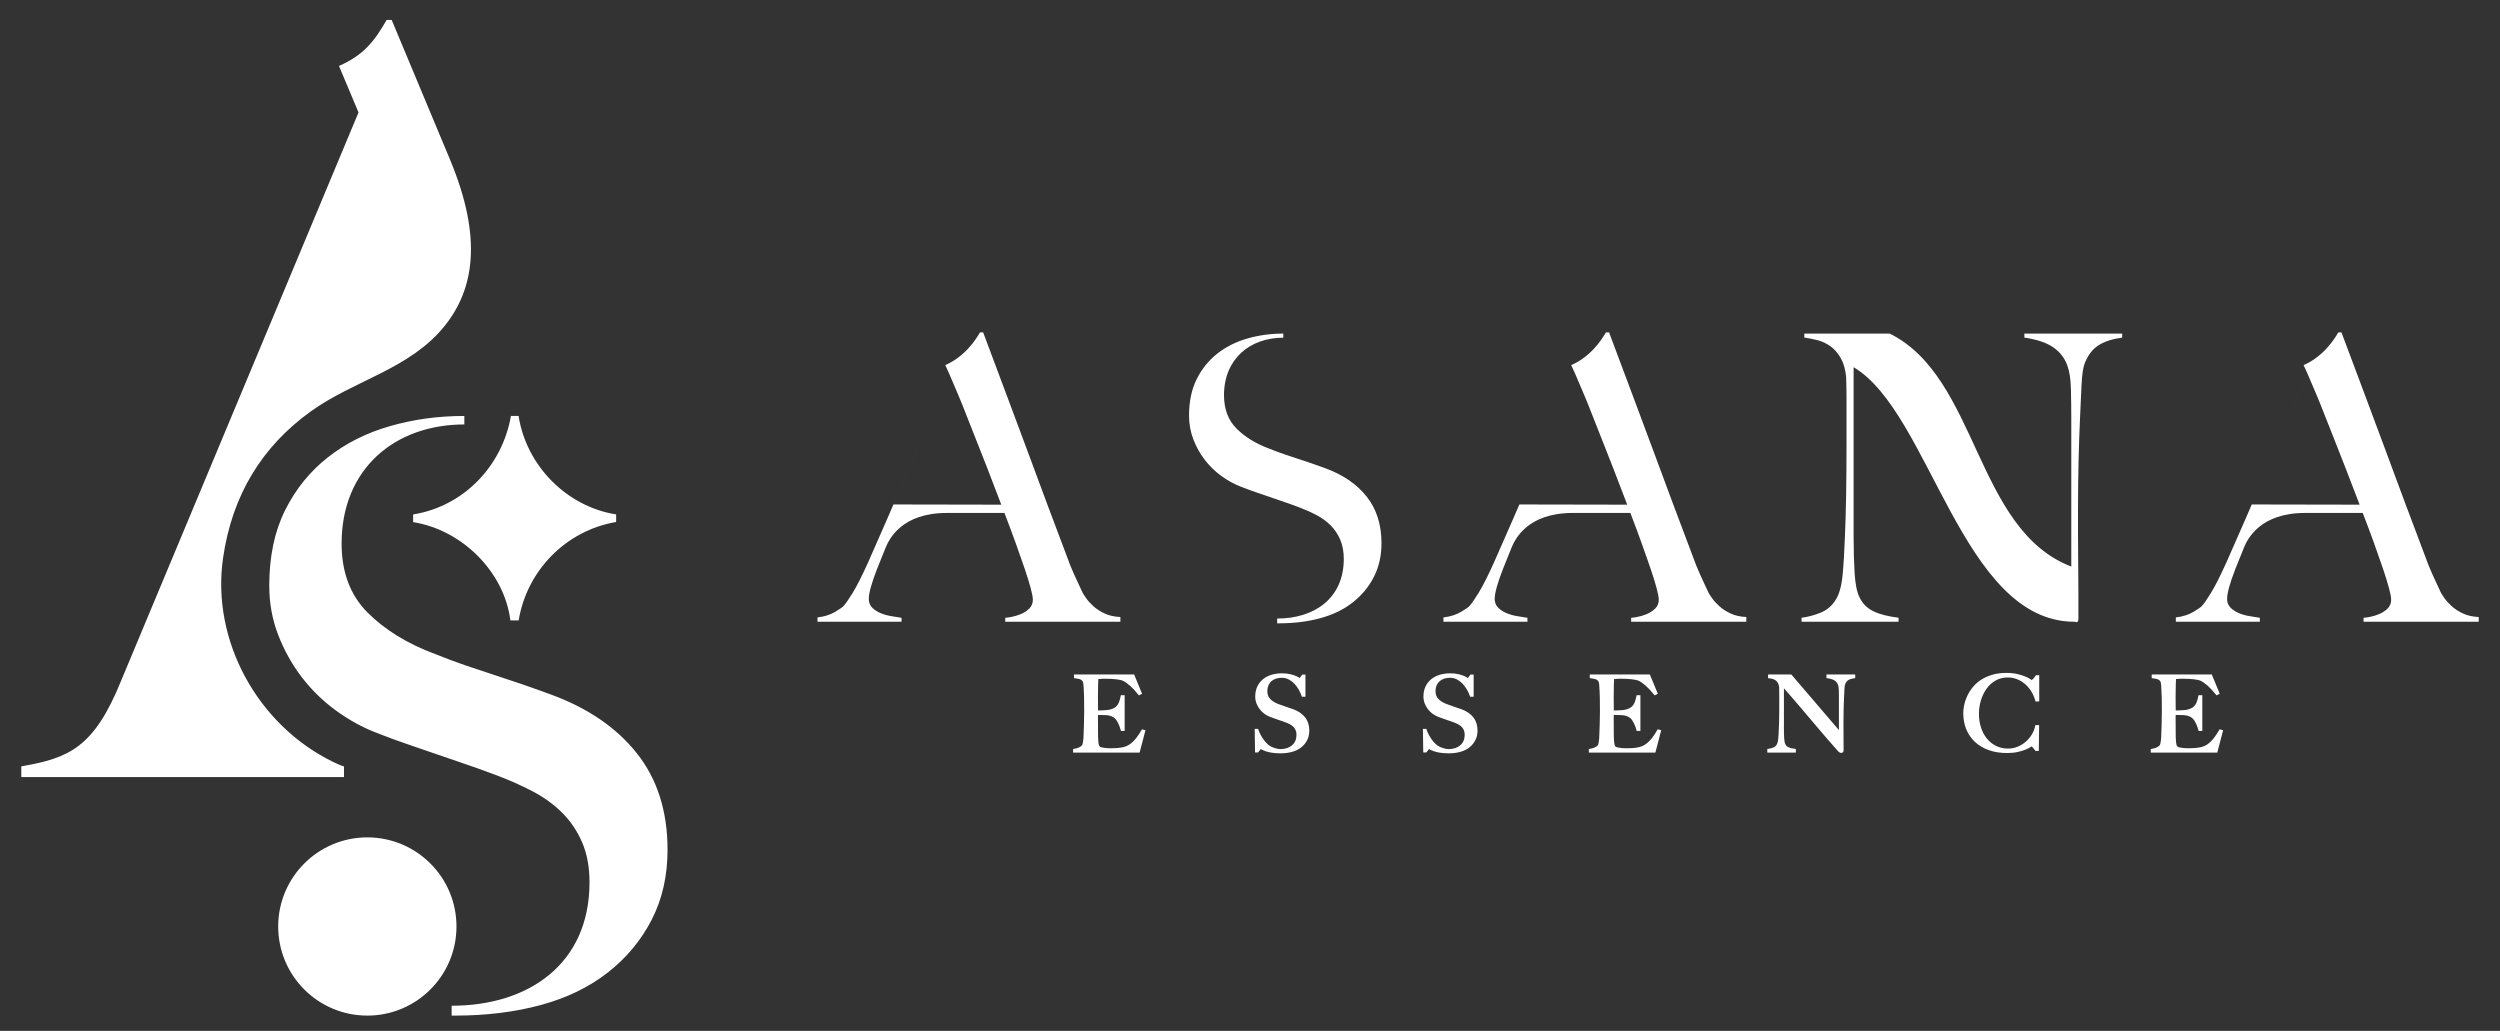 <svg xmlns="http://www.w3.org/2000/svg" width="308" height="127" viewBox="0 0 308 127" fill="none"><rect x="0" y="0" width="308" height="127" fill="#333333" stroke="none"/><path d="M50.898 64.326C56.878 65.275 62.11 70.393 62.878 76.432H63.898C64.917 70.271 69.735 65.359 75.908 64.308V63.377C69.797 62.411 64.839 57.356 63.891 51.246H62.947C61.876 57.399 57.133 62.379 50.898 63.38V64.326H50.898ZM45.256 103.165C51.321 103.165 56.238 108.08 56.238 114.144C56.238 120.206 51.321 125.122 45.256 125.122C39.191 125.122 34.273 120.207 34.273 114.144C34.273 108.08 39.191 103.165 45.256 103.165ZM27.475 68.782C26.03 78.863 31.676 89.276 40.996 93.848C42.121 94.4 42.379 94.413 42.379 94.413V95.734H2.624V94.413C8.52 93.399 11.607 92.086 14.94 83.82L44.169 13.852L41.762 8.126C44.715 6.814 46.042 5.24 47.631 2.458H48.256L55.427 19.624C59.491 29.354 58.404 35.651 54.766 40.173C50.48 45.498 43.632 46.832 38.276 50.693C32.341 54.972 28.603 60.914 27.475 68.782ZM82.242 104.701C82.242 99.963 80.99 96.008 78.487 92.838C75.983 89.668 72.462 87.25 67.922 85.582C66.653 85.115 65.434 84.68 64.267 84.28C63.098 83.88 61.947 83.496 60.812 83.128C59.676 82.762 58.525 82.378 57.356 81.978C56.188 81.577 54.937 81.111 53.602 80.576C50.197 79.308 47.426 77.606 45.291 75.471C43.154 73.336 42.086 70.499 42.086 66.962C42.086 57.779 48.618 52.292 57.207 52.292V51.246C54.002 51.246 50.948 51.663 48.044 52.498C45.14 53.331 42.586 54.616 40.383 56.351C38.18 58.086 36.428 60.255 35.126 62.858C33.824 65.46 33.173 68.564 33.173 72.167C33.173 74.303 33.54 76.322 34.274 78.223C35.008 80.125 35.977 81.86 37.178 83.429C38.38 84.997 39.782 86.365 41.384 87.533C42.987 88.701 44.655 89.618 46.392 90.285C47.927 90.886 49.245 91.37 50.346 91.737C51.448 92.104 52.516 92.471 53.552 92.838C54.587 93.206 55.705 93.589 56.906 93.989C58.107 94.39 59.51 94.89 61.112 95.49C62.714 96.091 64.216 96.759 65.618 97.493C67.02 98.227 68.239 99.111 69.274 100.145C70.308 101.18 71.126 102.398 71.727 103.799C72.329 105.2 72.628 106.836 72.628 108.704C72.628 118.787 65.092 123.911 55.643 123.906V125.121H56.105C59.911 125.121 63.416 124.687 66.62 123.82C69.824 122.952 72.578 121.617 74.881 119.816C77.184 118.014 78.987 115.844 80.289 113.308C81.591 110.774 82.242 107.904 82.242 104.701ZM261.451 41.591V41.098H249.402V41.591C250.957 41.82 252.147 42.223 252.972 42.799C253.799 43.374 254.374 44.122 254.698 45.041C254.957 45.732 255.102 46.677 255.135 47.877C255.167 49.077 255.183 50.334 255.183 51.649V69.803C243.312 65.223 243.733 46.51 232.812 41.098H222.292V41.591C222.81 41.657 223.353 41.763 223.918 41.911C224.485 42.059 225.012 42.305 225.498 42.651C225.983 42.996 226.404 43.472 226.762 44.081C227.118 44.689 227.344 45.469 227.442 46.422C227.474 47.376 227.491 48.181 227.491 48.839C227.491 49.463 227.491 50.072 227.491 50.663C227.491 51.255 227.491 51.863 227.491 52.487C227.491 53.112 227.491 53.901 227.491 54.854C227.491 57.057 227.474 59.12 227.442 61.043C227.409 62.966 227.36 64.634 227.296 66.047C227.232 67.921 227.133 69.532 227.004 70.879C226.874 72.227 226.583 73.246 226.13 73.936C225.677 74.659 225.062 75.177 224.283 75.49C223.506 75.802 222.729 76.007 221.951 76.106V76.599H233.903V76.106C232.576 75.941 231.531 75.67 230.769 75.292C230.008 74.914 229.45 74.347 229.093 73.59C228.768 72.933 228.567 71.93 228.486 70.584C228.405 69.235 228.364 67.723 228.364 66.047V45.239C237.807 50.814 241.691 76.599 255.573 76.599C255.734 76.599 255.855 76.705 255.936 76.623C256.018 76.541 256.058 76.434 256.058 76.303C256.058 75.349 256.058 74.281 256.058 73.098C256.058 71.914 256.05 70.723 256.034 69.523C256.017 68.323 256.01 67.148 256.01 65.997C256.01 64.814 256.01 63.761 256.01 62.841C256.01 60.639 256.034 58.577 256.082 56.653C256.131 54.73 256.188 53.061 256.252 51.649C256.317 50.137 256.382 48.715 256.446 47.384C256.511 46.052 256.657 45.14 256.884 44.647C257.272 43.694 257.832 42.987 258.56 42.527C259.289 42.067 260.252 41.756 261.451 41.591ZM194.06 46.051L187.187 62.15L200.473 62.175C199.922 60.718 199.363 59.261 198.796 57.805C198.23 56.348 197.68 54.947 197.144 53.603C196.609 52.26 196.124 51.029 195.688 49.912C195.25 48.795 194.351 46.764 194.06 46.051ZM200.958 76.6V76.114C201.056 76.114 201.29 76.081 201.663 76.017C202.036 75.953 202.425 75.839 202.829 75.677C203.233 75.515 203.59 75.288 203.897 74.997C204.206 74.706 204.359 74.334 204.359 73.88C204.359 73.588 204.271 73.111 204.092 72.447C203.914 71.783 203.663 70.974 203.339 70.019C203.015 69.064 202.643 68.003 202.221 66.837C201.8 65.672 201.347 64.457 200.862 63.195H193.764C188.229 63.195 186.666 66.377 186.213 67.494C185.759 68.611 185.621 68.958 185.168 70.091C184.488 71.84 184.147 73.071 184.147 73.782C184.147 74.203 184.278 74.551 184.537 74.827C184.796 75.102 185.127 75.329 185.533 75.507C185.937 75.685 186.375 75.815 186.845 75.895C187.313 75.976 187.759 76.048 188.18 76.114V76.599H177.831V76.065C178.674 75.968 179.395 75.742 179.994 75.386C180.593 75.029 180.942 74.786 181.039 74.656C181.265 74.43 181.637 73.895 182.155 73.054C182.674 72.212 183.306 70.965 184.05 69.314C184.731 67.793 185.492 66.06 186.334 64.117C186.615 63.468 186.904 62.813 187.188 62.149L194.06 46.051L193.573 44.982C194.157 44.724 194.683 44.416 195.153 44.06C195.624 43.705 196.035 43.332 196.392 42.943C196.748 42.555 197.048 42.182 197.291 41.826C197.533 41.47 197.72 41.178 197.849 40.952H198.239C199.243 43.639 200.198 46.189 201.105 48.601C202.011 51.013 202.878 53.335 203.704 55.57C204.53 57.804 205.331 59.965 206.109 62.053C206.886 64.142 207.664 66.206 208.442 68.246C208.798 69.25 209.129 70.084 209.437 70.747C209.745 71.411 210.093 72.164 210.482 73.005C210.546 73.135 210.693 73.362 210.919 73.685C211.146 74.009 211.445 74.341 211.818 74.681C212.191 75.021 212.652 75.321 213.203 75.579C213.754 75.838 214.401 75.984 215.146 76.016V76.599H200.958V76.6ZM170.199 66.926C170.199 64.636 169.594 62.726 168.386 61.194C167.176 59.662 165.474 58.494 163.28 57.687C162.668 57.461 162.079 57.252 161.514 57.059C160.95 56.865 160.394 56.68 159.845 56.503C159.296 56.325 158.741 56.14 158.175 55.946C157.611 55.753 157.006 55.527 156.362 55.269C154.716 54.657 153.378 53.834 152.344 52.803C151.313 51.77 150.797 50.4 150.797 48.691C150.797 44.255 153.953 41.603 158.103 41.603V41.098C156.555 41.098 155.079 41.3 153.675 41.703C152.272 42.105 151.038 42.727 149.974 43.564C148.909 44.403 148.063 45.451 147.433 46.708C146.805 47.966 146.49 49.465 146.49 51.206C146.49 52.238 146.668 53.213 147.022 54.133C147.377 55.051 147.845 55.89 148.425 56.648C149.006 57.406 149.683 58.067 150.458 58.63C151.231 59.195 152.038 59.638 152.877 59.961C153.619 60.251 154.256 60.485 154.788 60.663C155.321 60.839 155.836 61.017 156.336 61.194C156.836 61.372 157.377 61.558 157.957 61.751C158.538 61.945 159.216 62.186 159.99 62.476C160.764 62.767 161.489 63.089 162.167 63.444C162.845 63.798 163.434 64.225 163.934 64.726C164.433 65.225 164.828 65.814 165.118 66.491C165.409 67.169 165.554 67.959 165.554 68.861C165.554 73.732 161.913 76.208 157.347 76.206V76.793H157.57C159.408 76.793 161.102 76.583 162.65 76.165C164.198 75.745 165.53 75.1 166.642 74.23C167.755 73.359 168.627 72.311 169.255 71.086C169.885 69.86 170.199 68.473 170.199 66.926ZM255.183 76.6V68.92V76.6ZM116.946 46.051L110.075 62.15L123.36 62.175C122.81 60.718 122.251 59.261 121.684 57.805C121.116 56.348 120.566 54.947 120.031 53.603C119.497 52.26 119.011 51.029 118.574 49.912C118.136 48.795 117.238 46.764 116.946 46.051ZM123.846 76.6V76.114C123.943 76.114 124.178 76.081 124.55 76.017C124.922 75.953 125.311 75.839 125.716 75.677C126.121 75.515 126.477 75.288 126.785 74.997C127.092 74.706 127.247 74.334 127.247 73.88C127.247 73.588 127.158 73.111 126.979 72.447C126.801 71.783 126.55 70.974 126.226 70.019C125.902 69.064 125.53 68.003 125.108 66.837C124.688 65.672 124.234 64.457 123.748 63.195H116.651C111.116 63.195 109.554 66.377 109.101 67.494C108.647 68.611 108.508 68.958 108.055 70.091C107.375 71.84 107.035 73.071 107.035 73.782C107.035 74.203 107.164 74.551 107.423 74.827C107.682 75.102 108.014 75.329 108.419 75.507C108.824 75.685 109.261 75.815 109.731 75.895C110.201 75.976 110.646 76.048 111.068 76.114V76.599H100.718V76.065C101.561 75.968 102.281 75.742 102.88 75.386C103.48 75.029 103.828 74.786 103.925 74.656C104.151 74.43 104.524 73.895 105.043 73.054C105.561 72.212 106.192 70.965 106.938 69.314C107.618 67.793 108.379 66.06 109.221 64.117C109.503 63.468 109.79 62.813 110.074 62.149L116.946 46.051L116.46 44.982C117.043 44.724 117.569 44.416 118.039 44.06C118.509 43.705 118.921 43.332 119.278 42.943C119.634 42.555 119.934 42.182 120.177 41.826C120.42 41.47 120.607 41.178 120.735 40.952H121.124C122.128 43.639 123.083 46.189 123.991 48.601C124.897 51.013 125.763 53.335 126.59 55.57C127.416 57.804 128.217 59.965 128.995 62.053C129.773 64.142 130.55 66.206 131.327 68.246C131.683 69.25 132.016 70.084 132.323 70.747C132.631 71.411 132.979 72.164 133.367 73.005C133.432 73.135 133.578 73.362 133.805 73.685C134.031 74.009 134.331 74.341 134.703 74.681C135.076 75.021 135.537 75.321 136.088 75.579C136.639 75.838 137.287 75.984 138.031 76.016V76.599H123.846V76.6ZM284.29 46.051L277.418 62.15L290.703 62.175C290.152 60.718 289.594 59.261 289.027 57.805C288.46 56.348 287.91 54.947 287.375 53.603C286.841 52.26 286.355 51.029 285.918 49.912C285.481 48.795 284.582 46.764 284.29 46.051ZM291.189 76.6V76.114C291.287 76.114 291.521 76.081 291.893 76.017C292.266 75.953 292.655 75.839 293.06 75.677C293.465 75.515 293.821 75.288 294.128 74.997C294.437 74.706 294.591 74.334 294.591 73.88C294.591 73.588 294.502 73.111 294.322 72.447C294.145 71.783 293.894 70.974 293.57 70.019C293.246 69.064 292.873 68.003 292.453 66.837C292.032 65.672 291.578 64.457 291.092 63.195H283.994C278.46 63.195 276.897 66.377 276.443 67.494C275.991 68.611 275.853 68.958 275.399 70.091C274.718 71.84 274.379 73.071 274.379 73.782C274.379 74.203 274.508 74.551 274.768 74.827C275.027 75.102 275.359 75.329 275.764 75.507C276.169 75.685 276.606 75.815 277.074 75.895C277.545 75.976 277.99 76.048 278.412 76.114V76.599H268.063V76.065C268.905 75.968 269.625 75.742 270.225 75.386C270.824 75.029 271.172 74.786 271.269 74.656C271.496 74.43 271.869 73.895 272.387 73.054C272.905 72.212 273.536 70.965 274.281 69.314C274.962 67.793 275.723 66.06 276.566 64.117C276.847 63.468 277.135 62.813 277.418 62.149L284.291 46.051L283.805 44.982C284.388 44.724 284.914 44.416 285.384 44.06C285.853 43.705 286.266 43.332 286.622 42.943C286.98 42.555 287.279 42.182 287.521 41.826C287.765 41.47 287.951 41.178 288.08 40.952H288.469C289.473 43.639 290.428 46.189 291.336 48.601C292.242 51.013 293.109 53.335 293.935 55.57C294.761 57.804 295.563 59.965 296.34 62.053C297.118 64.142 297.895 66.206 298.672 68.246C299.028 69.25 299.361 70.084 299.668 70.747C299.977 71.411 300.324 72.164 300.713 73.005C300.778 73.135 300.923 73.362 301.15 73.685C301.377 74.009 301.676 74.341 302.049 74.681C302.421 75.021 302.883 75.321 303.434 75.579C303.984 75.838 304.632 75.984 305.377 76.016V76.599H291.189V76.6ZM140.816 89.882L141.122 89.965L140.4 92.72H132.204V92.275L132.349 92.251C132.449 92.236 132.547 92.213 132.641 92.188C132.731 92.163 132.822 92.131 132.909 92.094C132.991 92.061 133.064 92.02 133.13 91.973C133.194 91.929 133.251 91.877 133.301 91.821L133.335 91.765L133.371 91.66L133.406 91.509L133.438 91.335C133.458 91.212 133.473 91.082 133.481 90.947C133.575 88.91 133.628 86.395 133.488 84.427L133.464 84.234L133.428 84.064C133.417 84.016 133.401 83.976 133.387 83.944L133.347 83.885C133.294 83.828 133.237 83.78 133.179 83.744C133.125 83.709 133.07 83.684 133.016 83.67L132.774 83.616L132.32 83.543V83.095H139.725L140.706 85.476L140.311 85.673L140.224 85.565C139.881 85.137 139.551 84.78 139.232 84.496C138.919 84.215 138.615 84.002 138.322 83.858C138.26 83.829 138.169 83.802 138.048 83.775C137.919 83.746 137.758 83.719 137.564 83.694C137.371 83.669 137.156 83.65 136.918 83.638C136.686 83.625 136.427 83.618 136.141 83.618L135.871 83.623L135.591 83.638L135.319 83.661L135.286 84.368C135.274 84.782 135.268 85.279 135.268 85.859C135.268 86.418 135.272 86.972 135.279 87.53C135.624 87.53 135.959 87.51 136.302 87.486L136.523 87.463L136.695 87.433C136.816 87.404 136.928 87.37 137.028 87.332C137.126 87.296 137.214 87.252 137.291 87.207C137.369 87.16 137.438 87.109 137.5 87.055C137.559 87.001 137.614 86.942 137.661 86.878C137.708 86.813 137.752 86.742 137.79 86.666C137.83 86.588 137.865 86.504 137.894 86.417L137.982 86.118L138.093 85.648H138.557V90.052H138.097L138.064 89.922C138.032 89.792 137.989 89.657 137.939 89.52C137.888 89.385 137.828 89.246 137.76 89.104C137.693 88.964 137.624 88.843 137.555 88.742C137.488 88.644 137.422 88.563 137.356 88.501C137.296 88.448 137.227 88.398 137.154 88.355C137.078 88.31 136.997 88.269 136.909 88.235C136.732 88.164 136.524 88.12 136.285 88.105C135.935 88.084 135.627 88.08 135.277 88.08C135.271 88.177 135.268 88.295 135.268 88.438C135.268 89.19 135.271 89.937 135.28 90.688L135.297 91.084L135.324 91.459C135.334 91.571 135.351 91.669 135.373 91.75C135.393 91.823 135.418 91.883 135.447 91.929C135.468 91.961 135.509 91.993 135.571 92.022C135.649 92.057 135.755 92.087 135.886 92.11C136.027 92.135 136.175 92.154 136.329 92.167C136.481 92.178 136.642 92.185 136.811 92.185L137.366 92.173L137.708 92.152L138.065 92.11C138.2 92.093 138.325 92.069 138.441 92.038C138.559 92.008 138.674 91.968 138.782 91.922C138.889 91.877 138.995 91.821 139.101 91.756C139.204 91.69 139.308 91.614 139.41 91.53C139.512 91.443 139.614 91.347 139.713 91.242C139.813 91.137 139.912 91.019 140.01 90.892C140.108 90.763 140.209 90.623 140.31 90.469C140.41 90.318 140.514 90.15 140.623 89.964L140.689 89.851L140.816 89.882ZM273.169 92.72H264.973V92.275L265.118 92.251C265.218 92.236 265.317 92.213 265.409 92.188C265.499 92.163 265.59 92.131 265.678 92.094C265.758 92.061 265.832 92.02 265.898 91.973C265.963 91.928 266.02 91.877 266.071 91.82L266.104 91.765L266.139 91.66L266.175 91.509L266.207 91.335C266.228 91.212 266.242 91.082 266.25 90.947C266.345 88.907 266.395 86.4 266.258 84.428L266.233 84.233L266.197 84.063C266.186 84.016 266.171 83.976 266.156 83.944L266.116 83.885C266.063 83.828 266.007 83.78 265.948 83.743C265.893 83.708 265.838 83.684 265.784 83.67L265.543 83.616L265.089 83.543V83.095H272.492L273.474 85.475L273.079 85.672L272.993 85.565C272.65 85.137 272.32 84.78 272.001 84.495C271.687 84.215 271.383 84.002 271.091 83.858C271.029 83.829 270.938 83.801 270.816 83.774C270.688 83.746 270.526 83.718 270.332 83.693C270.14 83.669 269.924 83.649 269.687 83.637C269.455 83.624 269.195 83.618 268.91 83.618L268.64 83.622L268.359 83.637L268.087 83.66L268.055 84.368C268.043 84.781 268.035 85.279 268.035 85.859C268.035 86.418 268.042 86.972 268.048 87.53C268.393 87.53 268.727 87.51 269.07 87.486L269.291 87.463L269.463 87.432C269.584 87.403 269.696 87.37 269.796 87.332C269.894 87.295 269.983 87.252 270.059 87.207C270.136 87.16 270.206 87.109 270.268 87.055C270.328 87 270.382 86.94 270.427 86.878C270.476 86.813 270.52 86.742 270.558 86.666C270.599 86.586 270.633 86.502 270.662 86.416L270.752 86.117L270.859 85.648H271.325V90.052H270.864L270.833 89.922C270.8 89.792 270.757 89.657 270.707 89.52C270.656 89.384 270.598 89.245 270.529 89.104C270.461 88.964 270.392 88.842 270.324 88.741C270.256 88.642 270.188 88.56 270.12 88.497C270.06 88.445 269.994 88.397 269.923 88.354C269.846 88.309 269.765 88.268 269.678 88.234C269.5 88.163 269.291 88.119 269.053 88.104C268.703 88.083 268.395 88.079 268.045 88.079C268.039 88.176 268.035 88.294 268.035 88.437C268.035 89.189 268.04 89.936 268.049 90.688L268.066 91.083L268.094 91.458C268.102 91.569 268.118 91.667 268.141 91.749C268.161 91.822 268.186 91.881 268.215 91.928C268.236 91.96 268.277 91.992 268.339 92.021C268.417 92.056 268.524 92.087 268.654 92.11C268.795 92.134 268.944 92.153 269.095 92.166C269.249 92.178 269.411 92.185 269.579 92.185L270.134 92.172L270.477 92.151L270.832 92.109C270.968 92.092 271.094 92.068 271.21 92.037C271.327 92.007 271.442 91.968 271.551 91.921C271.656 91.876 271.763 91.82 271.868 91.755C271.975 91.688 272.079 91.612 272.178 91.529C272.279 91.445 272.38 91.348 272.48 91.241C272.581 91.136 272.68 91.019 272.777 90.891C272.876 90.763 272.977 90.622 273.077 90.468C273.177 90.319 273.282 90.149 273.39 89.963L273.457 89.85L273.583 89.883L273.889 89.966L273.169 92.72ZM160.786 88.375C161.132 88.814 161.307 89.359 161.307 90.009C161.307 90.225 161.284 90.434 161.239 90.633C161.194 90.831 161.126 91.019 161.035 91.196C160.946 91.37 160.839 91.532 160.715 91.681C160.592 91.83 160.449 91.967 160.293 92.09C160.135 92.214 159.961 92.322 159.773 92.412C159.586 92.503 159.384 92.578 159.167 92.636C158.741 92.752 158.273 92.81 157.769 92.81C157.558 92.81 157.358 92.803 157.171 92.79C156.985 92.777 156.812 92.757 156.656 92.731C156.503 92.704 156.361 92.675 156.231 92.642C156.099 92.609 155.981 92.573 155.879 92.536C155.78 92.499 155.689 92.463 155.608 92.426C155.526 92.389 155.458 92.354 155.403 92.322L155.334 92.275C155.213 92.415 155.101 92.558 154.992 92.707H154.621L154.578 89.799H155.004L155.043 89.918C155.08 90.031 155.123 90.141 155.167 90.245C155.215 90.35 155.267 90.458 155.327 90.566C155.384 90.67 155.446 90.773 155.51 90.875C155.575 90.978 155.642 91.076 155.707 91.165C155.776 91.259 155.846 91.345 155.917 91.425C155.989 91.505 156.062 91.582 156.137 91.65C156.286 91.786 156.427 91.889 156.559 91.96C156.626 91.995 156.706 92.032 156.798 92.069C156.889 92.104 156.994 92.142 157.111 92.18C157.335 92.251 157.55 92.287 157.757 92.287C158.056 92.287 158.326 92.247 158.567 92.166C158.801 92.086 159.011 91.966 159.192 91.808C159.368 91.652 159.502 91.467 159.591 91.256C159.68 91.043 159.726 90.798 159.726 90.524C159.726 90.413 159.718 90.31 159.7 90.218C159.684 90.126 159.658 90.04 159.624 89.961C159.59 89.881 159.549 89.805 159.502 89.737C159.459 89.669 159.404 89.605 159.345 89.545C159.282 89.482 159.217 89.426 159.148 89.376C159.075 89.325 158.998 89.276 158.915 89.233C158.832 89.189 158.742 89.145 158.645 89.102L158.355 88.984C157.899 88.817 157.435 88.657 156.975 88.502C156.827 88.454 156.655 88.39 156.458 88.314C156.339 88.268 156.222 88.214 156.107 88.151C155.994 88.088 155.883 88.016 155.774 87.937C155.553 87.778 155.361 87.59 155.197 87.374C155.114 87.267 155.04 87.153 154.974 87.034C154.907 86.916 154.849 86.791 154.798 86.661C154.748 86.53 154.709 86.393 154.684 86.251C154.657 86.109 154.645 85.964 154.645 85.82C154.645 85.33 154.734 84.905 154.916 84.545C155.003 84.366 155.109 84.201 155.229 84.053C155.349 83.903 155.487 83.768 155.638 83.648C155.79 83.53 155.952 83.426 156.127 83.338C156.302 83.251 156.488 83.178 156.685 83.122C156.879 83.066 157.079 83.024 157.284 82.996C157.49 82.968 157.7 82.954 157.912 82.954C158.311 82.954 158.655 82.988 158.943 83.055C159.229 83.122 159.465 83.197 159.651 83.278L159.893 83.394C159.968 83.435 160.031 83.473 160.081 83.508L160.111 83.539L160.27 83.335L160.427 83.109H160.831V85.837H160.398L160.356 85.724C160.307 85.587 160.249 85.45 160.185 85.315C160.12 85.178 160.048 85.042 159.97 84.908C159.891 84.774 159.806 84.647 159.716 84.527C159.628 84.41 159.531 84.298 159.428 84.193C159.326 84.089 159.217 83.996 159.104 83.913C158.992 83.832 158.87 83.757 158.738 83.692C158.613 83.629 158.48 83.581 158.342 83.55C158.205 83.519 158.056 83.504 157.899 83.504C157.771 83.504 157.65 83.512 157.537 83.53C157.42 83.548 157.307 83.576 157.197 83.611C157.091 83.646 156.99 83.69 156.896 83.742C156.804 83.794 156.717 83.855 156.639 83.924C156.56 83.993 156.489 84.071 156.429 84.155C156.368 84.241 156.314 84.335 156.269 84.438C156.226 84.54 156.192 84.65 156.169 84.767C156.147 84.885 156.136 85.013 156.136 85.15C156.136 85.358 156.167 85.543 156.228 85.705C156.288 85.864 156.379 86.004 156.498 86.124C156.627 86.252 156.775 86.367 156.94 86.47C157.11 86.574 157.3 86.665 157.507 86.743C158.115 86.977 158.737 87.164 159.35 87.386C159.655 87.498 159.927 87.636 160.166 87.801C160.407 87.966 160.614 88.158 160.786 88.375ZM181.51 88.375C181.857 88.814 182.031 89.359 182.031 90.009C182.031 90.225 182.009 90.434 181.964 90.633C181.918 90.831 181.851 91.019 181.76 91.196C181.671 91.37 181.564 91.532 181.44 91.681C181.315 91.83 181.174 91.967 181.017 92.09C180.86 92.214 180.686 92.322 180.497 92.412C180.311 92.503 180.108 92.578 179.891 92.636C179.464 92.752 178.998 92.81 178.493 92.81C178.282 92.81 178.082 92.803 177.895 92.79C177.709 92.777 177.537 92.757 177.382 92.731C177.227 92.704 177.085 92.675 176.956 92.642C176.823 92.609 176.706 92.573 176.603 92.536C176.504 92.499 176.414 92.463 176.333 92.426C176.25 92.389 176.181 92.354 176.128 92.322L176.059 92.275C175.937 92.415 175.826 92.558 175.718 92.707H175.346L175.302 89.799H175.728L175.768 89.918C175.805 90.031 175.847 90.141 175.892 90.245C175.939 90.35 175.992 90.458 176.051 90.566C176.109 90.67 176.17 90.773 176.235 90.875C176.3 90.978 176.366 91.076 176.432 91.165C176.501 91.259 176.571 91.345 176.641 91.425C176.714 91.505 176.787 91.582 176.862 91.65C177.01 91.786 177.15 91.889 177.284 91.96C177.351 91.995 177.431 92.032 177.523 92.069C177.613 92.104 177.718 92.142 177.836 92.18C178.059 92.251 178.275 92.287 178.481 92.287C178.781 92.287 179.051 92.247 179.291 92.166C179.526 92.086 179.735 91.966 179.915 91.808C180.093 91.652 180.227 91.467 180.314 91.256C180.404 91.043 180.45 90.798 180.45 90.524C180.45 90.413 180.442 90.31 180.424 90.218C180.408 90.126 180.382 90.04 180.348 89.961C180.314 89.881 180.273 89.805 180.227 89.737C180.182 89.669 180.128 89.605 180.068 89.545C180.007 89.482 179.941 89.426 179.871 89.376C179.8 89.325 179.722 89.276 179.64 89.233C179.556 89.189 179.465 89.145 179.369 89.102L179.079 88.984C178.623 88.817 178.159 88.657 177.698 88.502C177.551 88.454 177.379 88.39 177.181 88.314C177.062 88.268 176.945 88.214 176.832 88.151C176.719 88.088 176.606 88.016 176.496 87.937C176.278 87.778 176.085 87.59 175.92 87.374C175.838 87.267 175.764 87.153 175.697 87.034C175.632 86.916 175.572 86.791 175.523 86.661C175.471 86.53 175.433 86.393 175.408 86.251C175.382 86.109 175.369 85.964 175.369 85.82C175.369 85.33 175.458 84.905 175.639 84.545C175.727 84.366 175.832 84.201 175.953 84.053C176.074 83.903 176.21 83.768 176.362 83.648C176.514 83.53 176.676 83.426 176.851 83.338C177.026 83.251 177.212 83.178 177.408 83.122C177.603 83.066 177.804 83.024 178.008 82.996C178.215 82.968 178.424 82.954 178.636 82.954C179.035 82.954 179.379 82.988 179.668 83.055C179.953 83.122 180.19 83.197 180.375 83.278L180.617 83.394C180.692 83.435 180.755 83.473 180.804 83.508L180.835 83.539L180.993 83.335L181.15 83.109H181.554V85.837H181.121L181.08 85.724C181.03 85.587 180.973 85.45 180.91 85.315C180.845 85.178 180.773 85.042 180.693 84.908C180.615 84.774 180.53 84.647 180.441 84.527C180.352 84.41 180.255 84.298 180.152 84.193C180.049 84.089 179.941 83.996 179.828 83.913C179.716 83.832 179.594 83.757 179.462 83.692C179.338 83.629 179.204 83.581 179.066 83.55C178.928 83.519 178.779 83.504 178.623 83.504C178.495 83.504 178.375 83.512 178.26 83.53C178.143 83.548 178.03 83.576 177.921 83.611C177.815 83.646 177.713 83.69 177.62 83.742C177.528 83.794 177.441 83.855 177.363 83.924C177.284 83.993 177.214 84.071 177.154 84.155C177.091 84.241 177.038 84.335 176.993 84.438C176.95 84.54 176.916 84.65 176.894 84.767C176.871 84.885 176.859 85.013 176.859 85.15C176.859 85.358 176.891 85.543 176.952 85.705C177.012 85.864 177.102 86.004 177.222 86.124C177.351 86.252 177.498 86.367 177.664 86.47C177.834 86.574 178.024 86.665 178.232 86.743C178.839 86.977 179.461 87.164 180.075 87.386C180.378 87.498 180.651 87.636 180.891 87.801C181.131 87.966 181.338 88.158 181.51 88.375ZM204.356 89.882L204.662 89.965L203.941 92.72H195.745V92.275L195.889 92.251C195.99 92.236 196.088 92.213 196.181 92.188C196.272 92.163 196.363 92.131 196.449 92.094C196.531 92.061 196.604 92.02 196.67 91.973C196.734 91.929 196.792 91.877 196.842 91.821L196.876 91.765L196.912 91.66L196.946 91.509L196.979 91.335C196.999 91.212 197.014 91.082 197.022 90.947C197.116 88.91 197.169 86.395 197.029 84.427L197.005 84.234L196.969 84.064C196.958 84.016 196.943 83.976 196.928 83.944L196.888 83.885C196.835 83.828 196.778 83.78 196.72 83.744C196.665 83.709 196.61 83.684 196.555 83.67L196.314 83.616L195.86 83.543V83.095H203.264L204.246 85.476L203.851 85.673L203.764 85.565C203.421 85.137 203.091 84.78 202.773 84.496C202.459 84.215 202.155 84.002 201.863 83.858C201.801 83.829 201.71 83.802 201.588 83.775C201.46 83.746 201.297 83.719 201.104 83.694C200.912 83.669 200.696 83.65 200.458 83.638C200.226 83.625 199.967 83.618 199.682 83.618L199.411 83.623L199.131 83.638L198.859 83.661L198.827 84.368C198.814 84.782 198.808 85.279 198.808 85.859C198.808 86.418 198.814 86.972 198.819 87.53C199.164 87.53 199.499 87.51 199.842 87.486L200.063 87.463L200.235 87.433C200.356 87.404 200.468 87.37 200.568 87.332C200.666 87.296 200.754 87.252 200.83 87.207C200.908 87.16 200.978 87.109 201.04 87.055C201.099 87.001 201.154 86.942 201.199 86.878C201.248 86.813 201.292 86.742 201.33 86.666C201.37 86.588 201.404 86.504 201.434 86.417L201.522 86.118L201.633 85.648H202.097V90.052H201.636L201.604 89.922C201.571 89.792 201.529 89.657 201.479 89.52C201.428 89.385 201.368 89.246 201.3 89.104C201.233 88.964 201.163 88.843 201.094 88.742C201.028 88.644 200.962 88.563 200.896 88.501C200.836 88.448 200.768 88.398 200.694 88.355C200.618 88.31 200.537 88.269 200.449 88.235C200.272 88.164 200.063 88.12 199.825 88.105C199.475 88.084 199.166 88.08 198.817 88.08C198.811 88.177 198.808 88.295 198.808 88.438C198.808 89.19 198.812 89.937 198.82 90.688L198.837 91.084L198.865 91.459C198.874 91.571 198.89 91.669 198.913 91.75C198.933 91.823 198.957 91.883 198.986 91.929C199.008 91.961 199.049 91.993 199.11 92.022C199.189 92.057 199.295 92.087 199.426 92.11C199.567 92.135 199.715 92.154 199.867 92.167C200.02 92.178 200.182 92.185 200.351 92.185L200.906 92.173L201.248 92.152L201.604 92.11C201.74 92.093 201.865 92.069 201.981 92.038C202.099 92.008 202.214 91.968 202.322 91.922C202.428 91.877 202.535 91.821 202.64 91.756C202.745 91.69 202.849 91.614 202.95 91.53C203.051 91.446 203.152 91.349 203.252 91.242C203.352 91.137 203.452 91.019 203.55 90.892C203.648 90.763 203.749 90.623 203.85 90.469C203.949 90.319 204.053 90.15 204.163 89.964L204.228 89.851L204.356 89.882ZM228.561 83.267V83.545L228.412 83.565C228.119 83.605 227.885 83.678 227.713 83.786C227.633 83.835 227.561 83.899 227.499 83.977C227.436 84.056 227.381 84.151 227.336 84.261L227.332 84.267C227.309 84.317 227.288 84.394 227.272 84.498C227.254 84.61 227.24 84.751 227.232 84.919L227.157 86.64L227.136 87.339C227.123 87.823 227.116 88.362 227.116 88.952C227.116 90.126 227.128 91.299 227.13 92.472C227.13 92.508 227.123 92.544 227.112 92.576L227.109 92.583C227.095 92.617 227.075 92.65 227.048 92.677C227.018 92.705 226.981 92.728 226.94 92.742C226.907 92.753 226.869 92.759 226.83 92.759C226.766 92.759 226.701 92.74 226.638 92.705C226.584 92.677 226.531 92.634 226.476 92.58C224.665 90.551 222.915 88.424 221.141 86.356L220.327 85.419L219.779 84.798V89.79L219.786 90.41L219.81 90.966C219.82 91.135 219.838 91.281 219.864 91.403C219.887 91.518 219.917 91.613 219.954 91.686C219.992 91.768 220.043 91.84 220.105 91.901C220.165 91.961 220.238 92.013 220.32 92.054C220.412 92.098 220.521 92.137 220.648 92.169C220.776 92.202 220.926 92.23 221.098 92.251L221.249 92.269V92.72H217.733V92.269L217.884 92.251C217.982 92.238 218.078 92.219 218.17 92.195C218.264 92.172 218.361 92.139 218.461 92.099C218.548 92.067 218.625 92.021 218.693 91.965C218.761 91.909 218.82 91.841 218.871 91.761C218.923 91.682 218.965 91.585 218.999 91.47C219.035 91.347 219.061 91.203 219.077 91.038L219.122 90.461L219.176 89.179L219.192 88.479L219.201 87.7C219.204 86.695 219.219 85.677 219.192 84.673C219.181 84.561 219.161 84.458 219.135 84.368C219.109 84.28 219.075 84.201 219.035 84.134C218.993 84.064 218.948 84.001 218.9 83.948C218.853 83.897 218.802 83.851 218.749 83.814C218.693 83.774 218.633 83.74 218.574 83.713C218.513 83.684 218.449 83.661 218.385 83.645L218.176 83.597L217.824 83.547V83.096H220.692L226.555 89.946L226.553 85.524L226.543 85.044C226.539 84.895 226.527 84.761 226.51 84.646C226.493 84.535 226.469 84.439 226.438 84.359L226.437 84.355C226.399 84.252 226.348 84.158 226.285 84.076C226.218 83.992 226.139 83.917 226.043 83.852C225.946 83.786 225.827 83.728 225.684 83.681C225.537 83.633 225.365 83.593 225.168 83.564L225.02 83.544V83.095H228.562L228.561 83.267ZM251.233 83.356V86.402L250.779 86.44L250.742 86.302C250.687 86.102 250.621 85.909 250.54 85.726C250.461 85.541 250.367 85.362 250.258 85.187C250.045 84.841 249.789 84.54 249.498 84.284C249.354 84.159 249.2 84.045 249.035 83.944C248.871 83.844 248.697 83.756 248.514 83.683C248.333 83.61 248.145 83.554 247.955 83.518C247.765 83.481 247.566 83.464 247.36 83.464C247.077 83.464 246.809 83.495 246.56 83.558C246.311 83.621 246.077 83.715 245.859 83.84C245.637 83.967 245.433 84.115 245.248 84.283C245.064 84.451 244.895 84.639 244.746 84.849C244.595 85.058 244.461 85.285 244.345 85.525C244.23 85.762 244.131 86.017 244.048 86.288C243.967 86.558 243.906 86.832 243.865 87.105C243.825 87.38 243.805 87.661 243.805 87.946C243.805 88.248 243.826 88.54 243.868 88.821C243.911 89.102 243.975 89.374 244.06 89.634C244.145 89.897 244.249 90.142 244.368 90.366C244.488 90.59 244.627 90.799 244.785 90.991C244.941 91.18 245.113 91.352 245.3 91.502C245.488 91.653 245.694 91.783 245.915 91.894C246.135 92.004 246.368 92.087 246.611 92.141C246.854 92.196 247.114 92.223 247.387 92.223C247.6 92.223 247.806 92.204 248.004 92.165C248.201 92.127 248.394 92.069 248.578 91.992C248.766 91.914 248.943 91.822 249.108 91.721C249.275 91.618 249.432 91.503 249.577 91.376C249.867 91.122 250.114 90.828 250.316 90.495C250.417 90.328 250.502 90.158 250.569 89.99C250.637 89.82 250.69 89.646 250.726 89.471L250.755 89.335H251.223L251.179 92.514H250.769L250.566 92.242L250.409 92.059L250.3 91.954L250.164 92.041C250.089 92.09 249.998 92.141 249.894 92.193C249.789 92.246 249.671 92.3 249.541 92.353C249.406 92.41 249.258 92.462 249.097 92.511C248.944 92.557 248.769 92.603 248.571 92.646C248.188 92.73 247.749 92.773 247.259 92.773C246.853 92.773 246.463 92.743 246.091 92.685C245.717 92.627 245.364 92.539 245.034 92.421C244.368 92.187 243.8 91.852 243.331 91.419C243.097 91.202 242.888 90.963 242.709 90.704C242.529 90.444 242.376 90.164 242.251 89.863C242.002 89.262 241.876 88.601 241.876 87.883L241.885 87.625L241.91 87.336C241.921 87.237 241.936 87.13 241.957 87.019C241.976 86.908 242.002 86.796 242.029 86.682C242.06 86.563 242.094 86.444 242.132 86.326C242.172 86.208 242.217 86.085 242.269 85.957C242.321 85.828 242.38 85.7 242.444 85.573C242.509 85.446 242.583 85.317 242.662 85.189C242.851 84.884 243.083 84.593 243.357 84.319C243.495 84.181 243.646 84.051 243.812 83.928C243.976 83.805 244.151 83.691 244.337 83.588C244.524 83.484 244.724 83.389 244.934 83.307C245.142 83.224 245.365 83.151 245.602 83.088C245.839 83.026 246.089 82.98 246.351 82.948C246.614 82.918 246.891 82.903 247.18 82.903C247.707 82.903 248.173 82.951 248.574 83.05C248.772 83.098 248.953 83.148 249.118 83.201C249.282 83.253 249.433 83.31 249.569 83.369C249.699 83.424 249.816 83.48 249.922 83.535C250.028 83.591 250.119 83.644 250.191 83.693C250.263 83.743 250.292 83.776 250.307 83.793C250.441 83.695 250.6 83.502 250.702 83.371L250.827 83.186H251.233V83.356ZM250.302 91.933C250.292 91.933 250.294 91.934 250.3 91.936C250.306 91.934 250.309 91.933 250.302 91.933Z" fill="white"></path></svg>